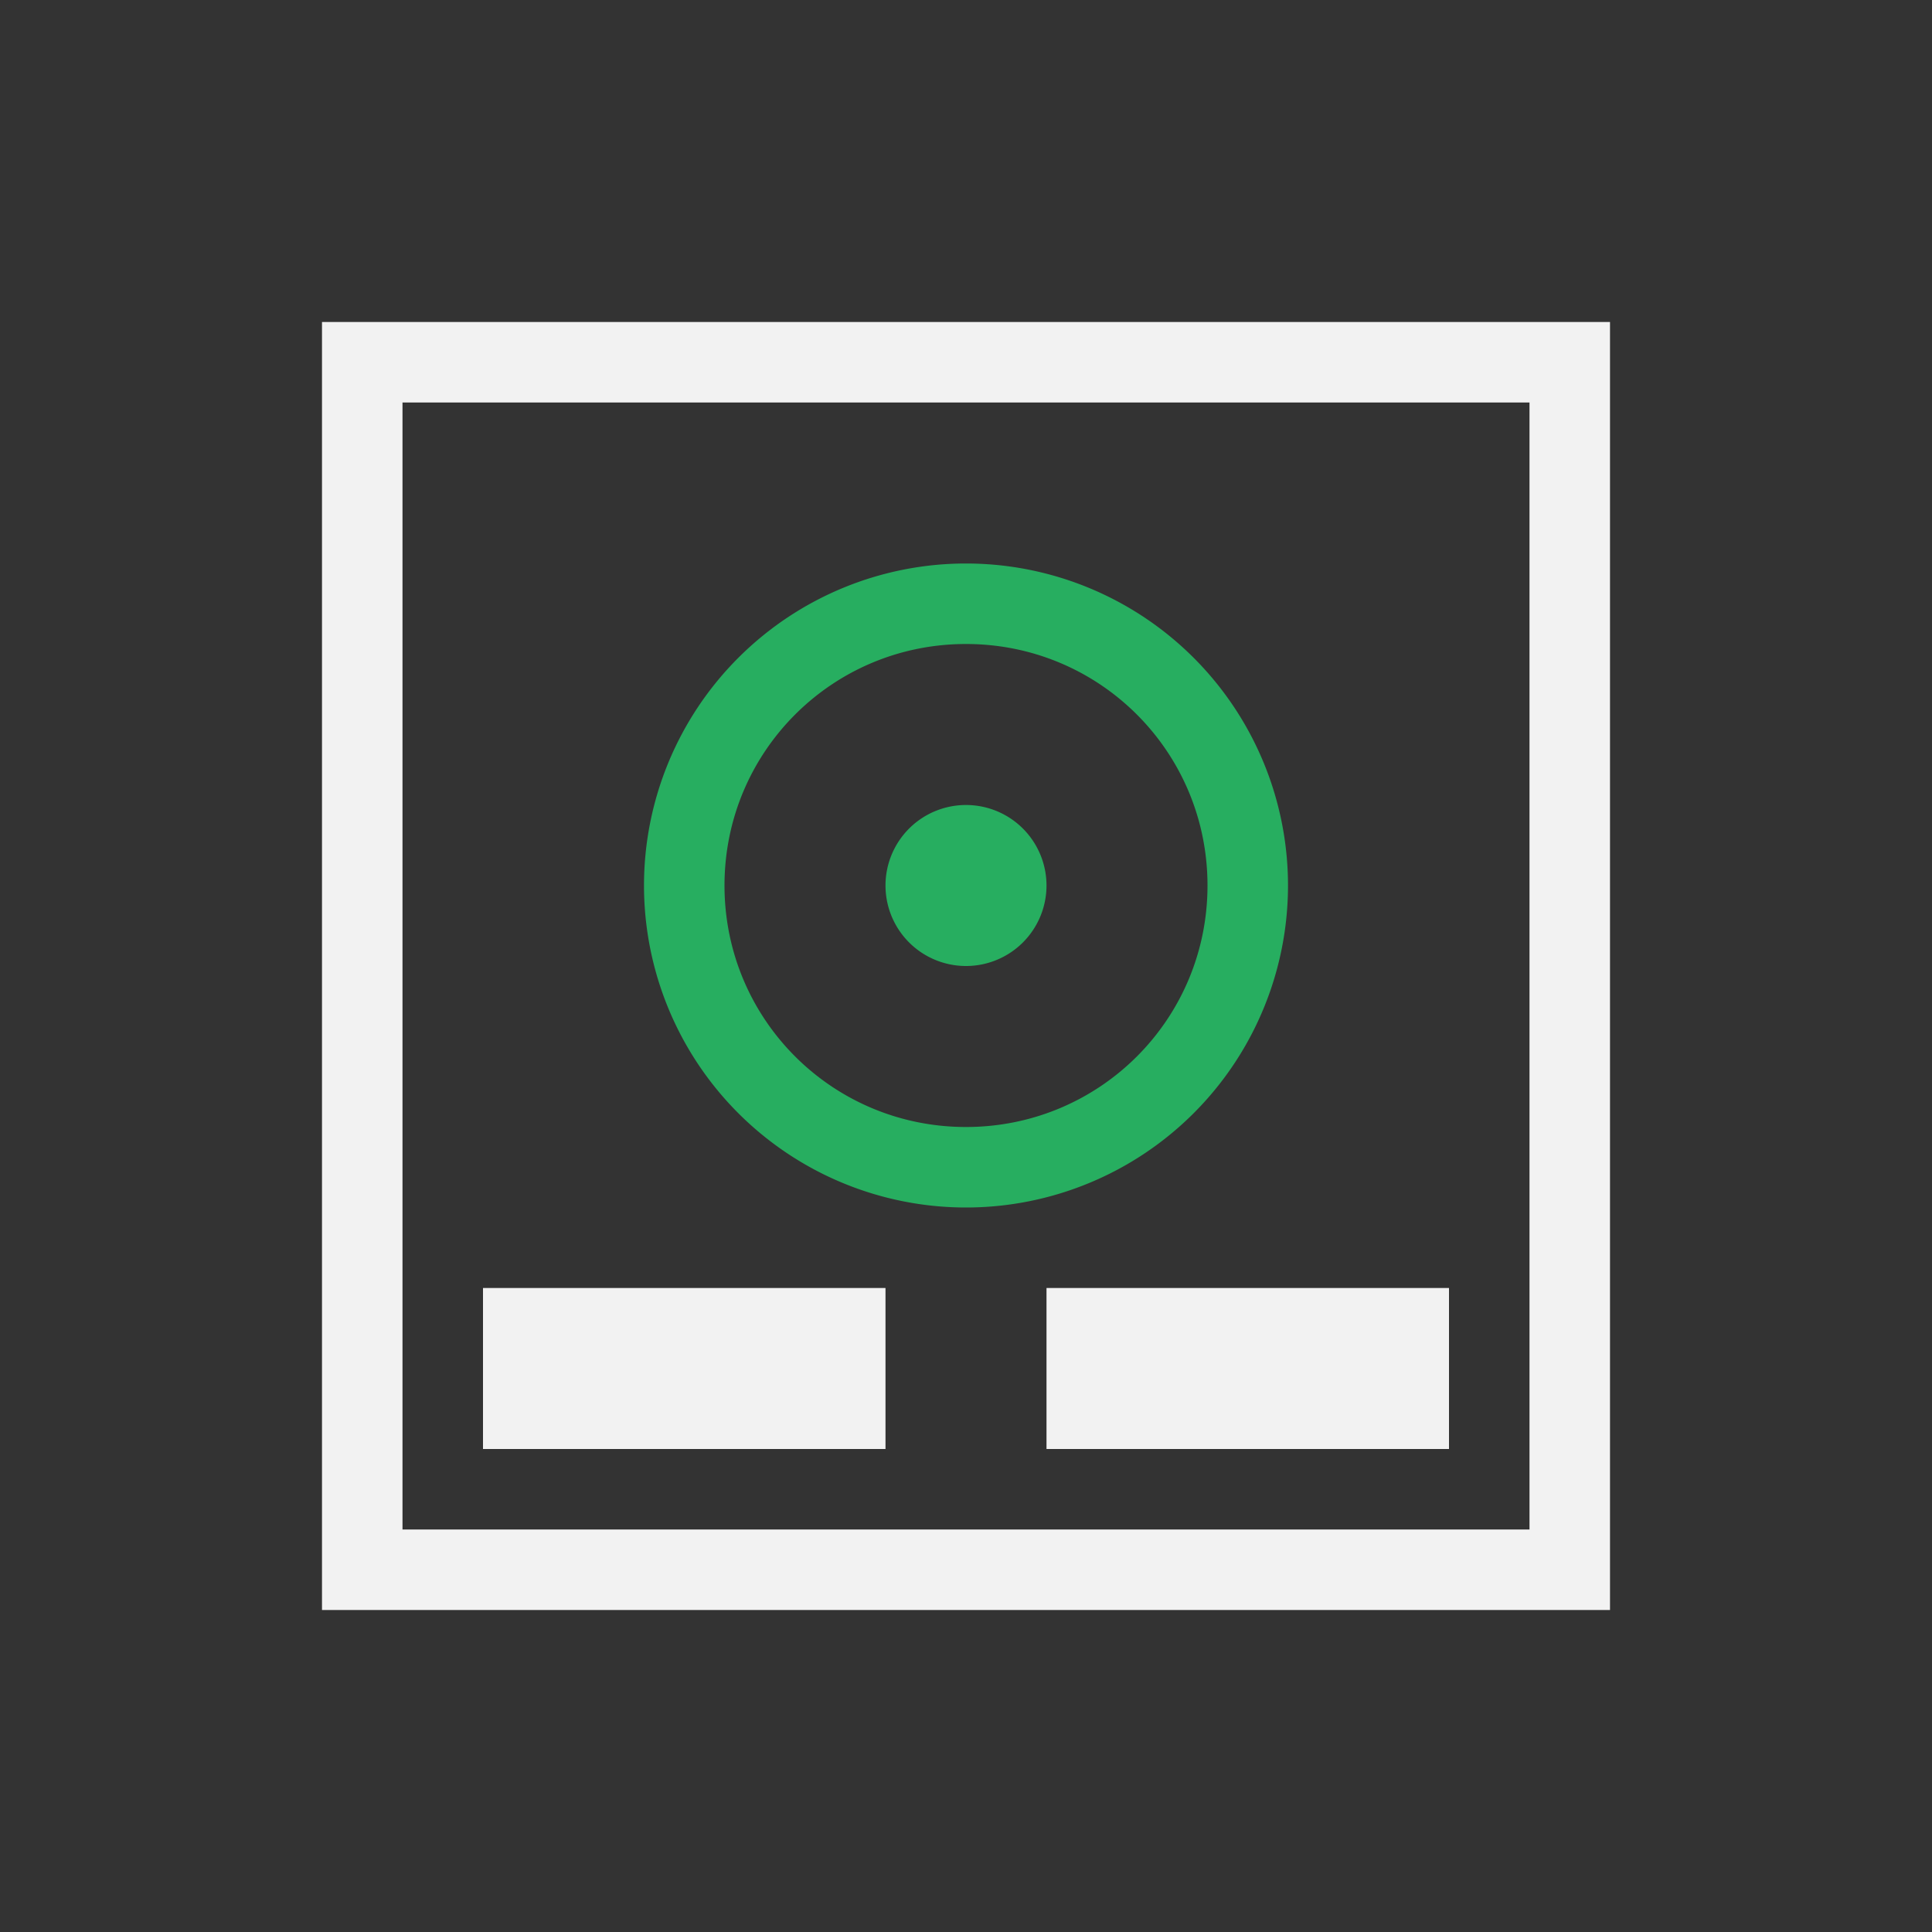 <svg xmlns="http://www.w3.org/2000/svg" viewBox="0 0 24 24" width="24" height="24">
  <rect x="0" y="0" width="24" height="24" fill="#333333" stroke="none"/>
  <defs id="defs3051">
    <style type="text/css" id="current-color-scheme">
      .ColorScheme-Text {
        color:#f2f2f2;
      }
      .ColorScheme-PositiveText {
        color:#27ae60;
      }
      </style>
  </defs>
  <g transform="translate(1,1)">
    <path style="fill:currentColor;fill-opacity:1;stroke:none" d="M 3 3 L 3 19 L 19 19 L 19 3 L 3 3 z M 4 4 L 18 4 L 18 18 L 4 18 L 4 4 z M 5 15 L 5 17 L 10 17 L 10 15 L 5 15 z M 12 15 L 12 17 L 17 17 L 17 15 L 12 15 z " class="ColorScheme-Text"/>
    <path style="fill:currentColor;fill-opacity:1;stroke:none" class="ColorScheme-PositiveText" d="M 11 6 A 4 4 0 0 0 7 10 A 4 4 0 0 0 11 14 A 4 4 0 0 0 15 10 A 4 4 0 0 0 11 6 z M 11 7 C 12.662 7 14 8.338 14 10 C 14 11.662 12.662 13 11 13 C 9.338 13 8 11.662 8 10 C 8 8.338 9.338 7 11 7 z M 11 9 A 1 1 0 0 0 10 10 A 1 1 0 0 0 11 11 A 1 1 0 0 0 12 10 A 1 1 0 0 0 11 9 z "/>
  </g>
</svg>

